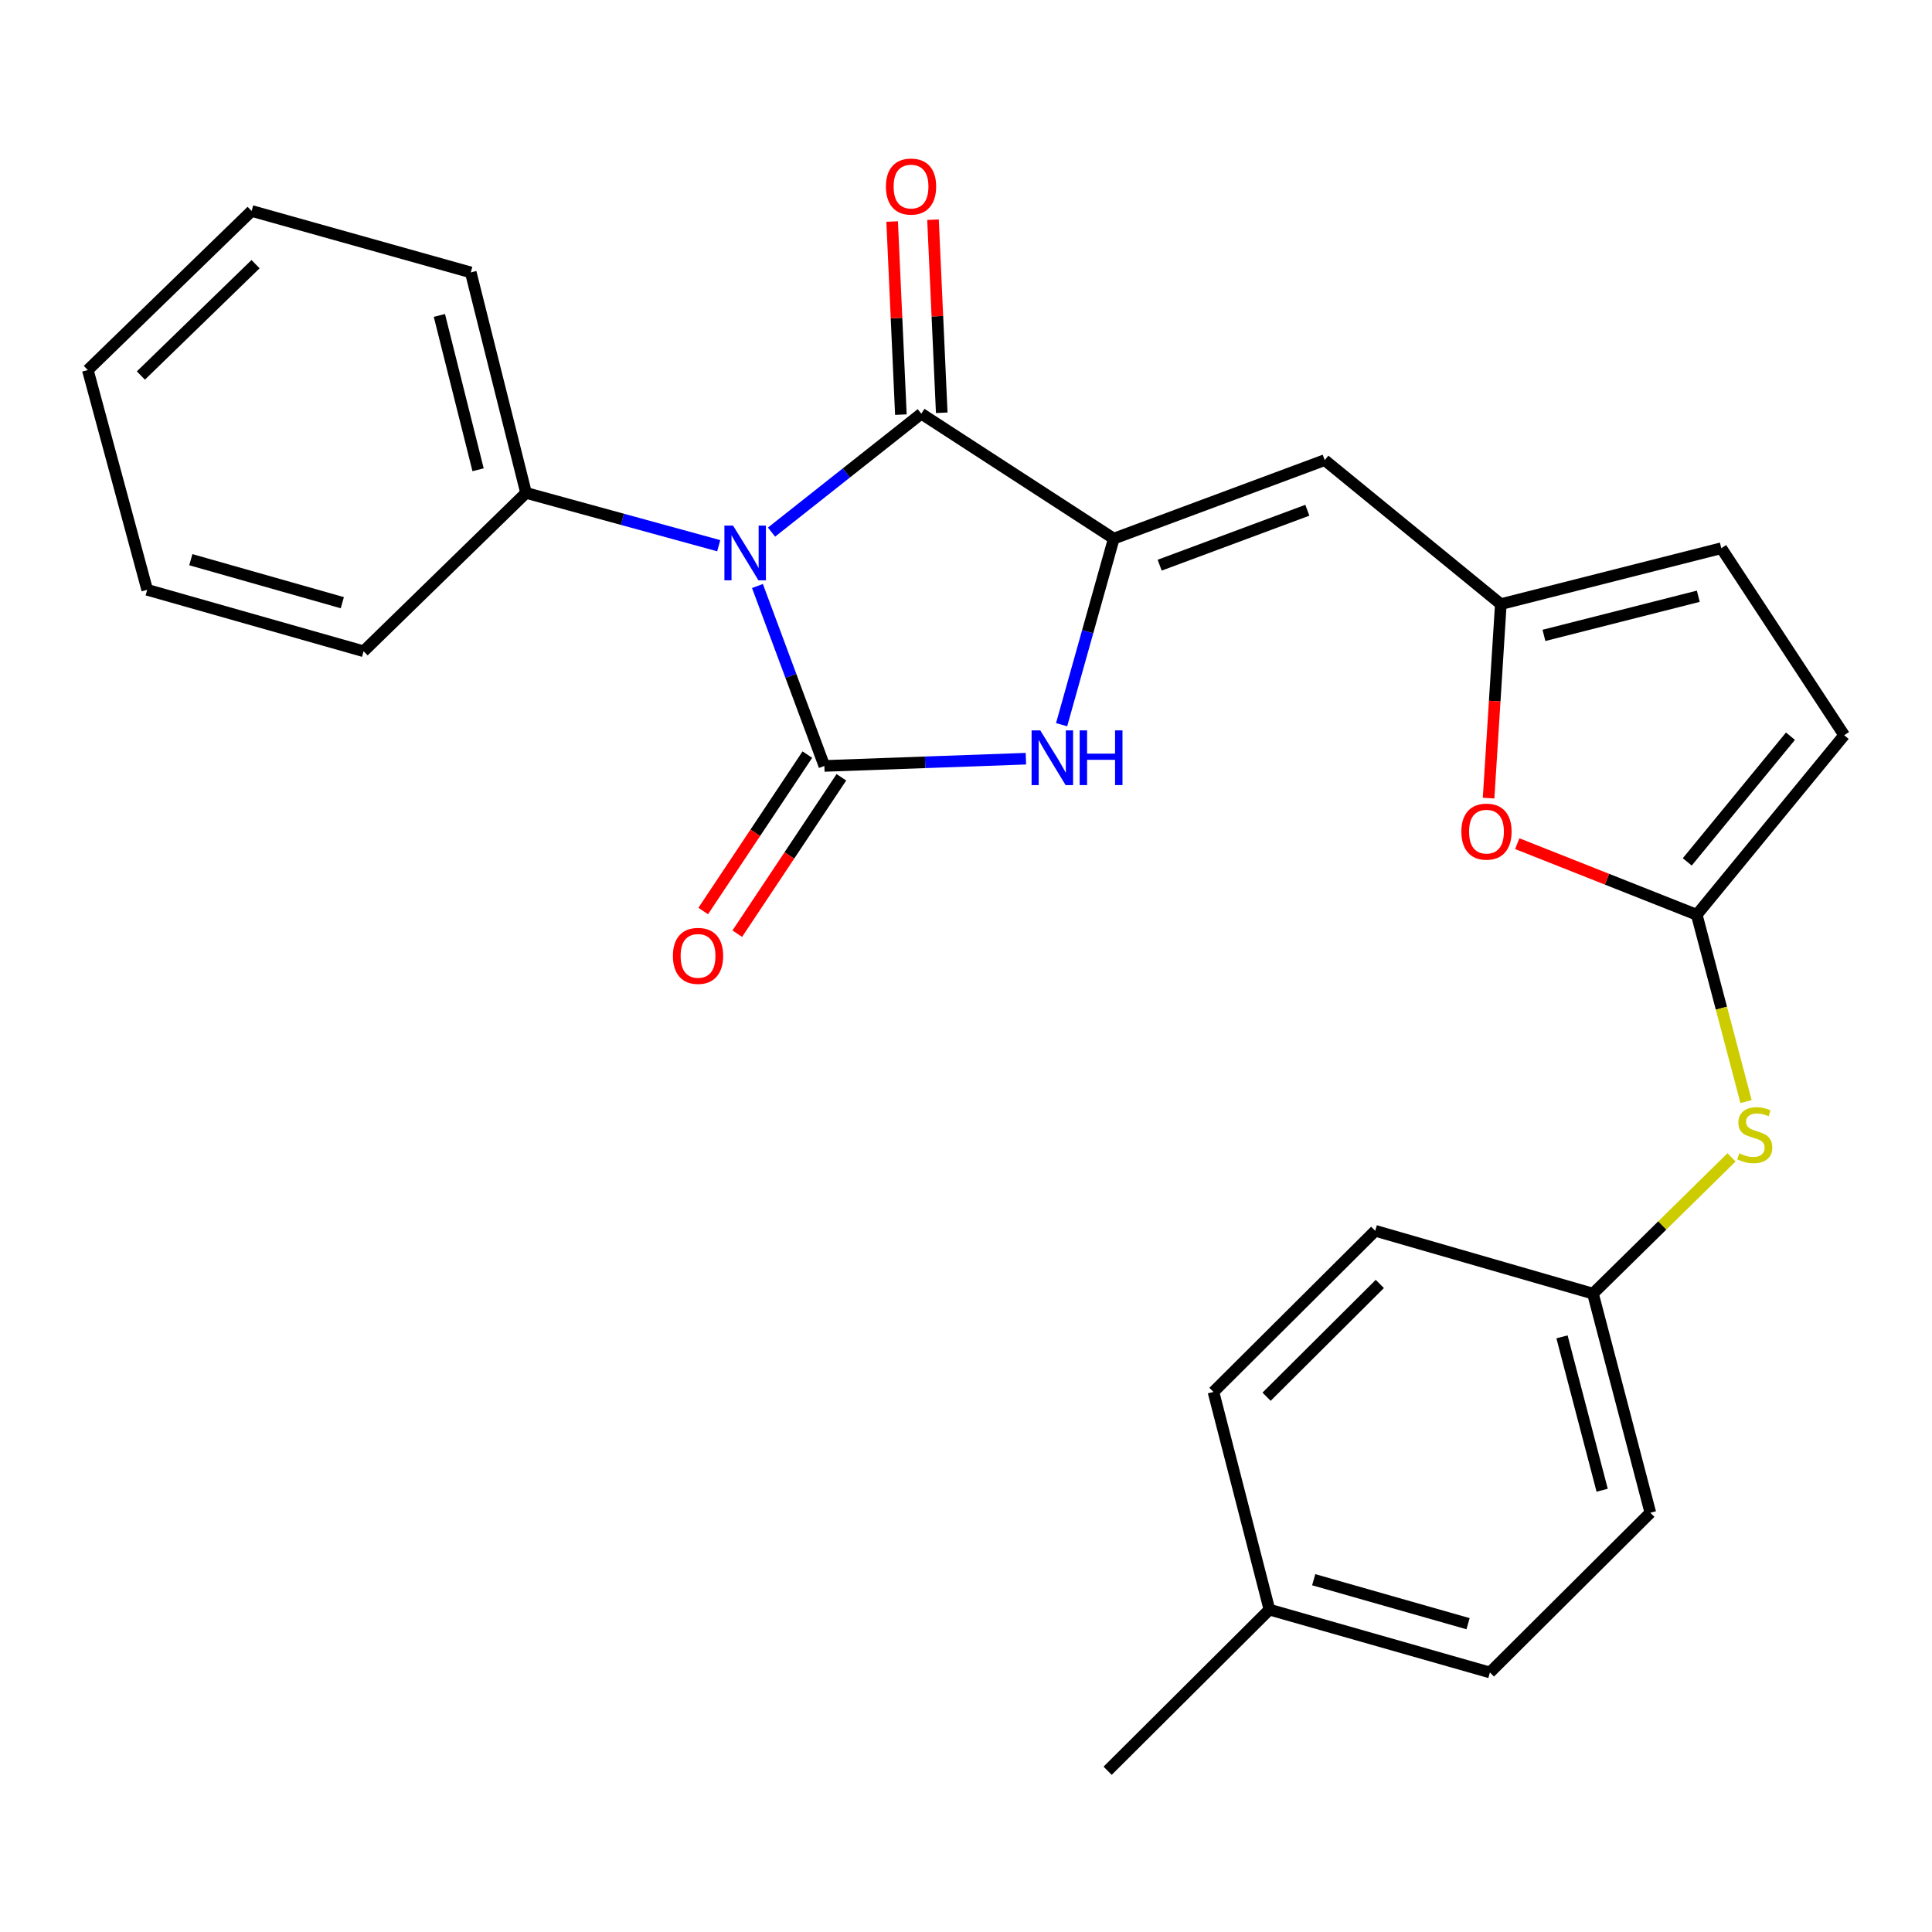 <?xml version='1.0' encoding='iso-8859-1'?>
<svg version='1.1' baseProfile='full'
              xmlns='http://www.w3.org/2000/svg'
                      xmlns:rdkit='http://www.rdkit.org/xml'
                      xmlns:xlink='http://www.w3.org/1999/xlink'
                  xml:space='preserve'
width='1000px' height='1000px' viewBox='0 0 1000 1000'>
<!-- END OF HEADER -->
<rect style='opacity:1.0;fill:#FFFFFF;stroke:none' width='1000' height='1000' x='0' y='0'> </rect>
<path class='bond-0' d='M 392.053,303.311 L 409.373,349.88' style='fill:none;fill-rule:evenodd;stroke:#0000FF;stroke-width:6px;stroke-linecap:butt;stroke-linejoin:miter;stroke-opacity:1' />
<path class='bond-0' d='M 409.373,349.88 L 426.693,396.448' style='fill:none;fill-rule:evenodd;stroke:#000000;stroke-width:6px;stroke-linecap:butt;stroke-linejoin:miter;stroke-opacity:1' />
<path class='bond-2' d='M 399.339,275.422 L 438.102,244.774' style='fill:none;fill-rule:evenodd;stroke:#0000FF;stroke-width:6px;stroke-linecap:butt;stroke-linejoin:miter;stroke-opacity:1' />
<path class='bond-2' d='M 438.102,244.774 L 476.866,214.127' style='fill:none;fill-rule:evenodd;stroke:#000000;stroke-width:6px;stroke-linecap:butt;stroke-linejoin:miter;stroke-opacity:1' />
<path class='bond-10' d='M 372.013,282.461 L 322.147,268.794' style='fill:none;fill-rule:evenodd;stroke:#0000FF;stroke-width:6px;stroke-linecap:butt;stroke-linejoin:miter;stroke-opacity:1' />
<path class='bond-10' d='M 322.147,268.794 L 272.28,255.126' style='fill:none;fill-rule:evenodd;stroke:#000000;stroke-width:6px;stroke-linecap:butt;stroke-linejoin:miter;stroke-opacity:1' />
<path class='bond-3' d='M 426.693,396.448 L 478.847,394.572' style='fill:none;fill-rule:evenodd;stroke:#000000;stroke-width:6px;stroke-linecap:butt;stroke-linejoin:miter;stroke-opacity:1' />
<path class='bond-3' d='M 478.847,394.572 L 531.001,392.695' style='fill:none;fill-rule:evenodd;stroke:#0000FF;stroke-width:6px;stroke-linecap:butt;stroke-linejoin:miter;stroke-opacity:1' />
<path class='bond-11' d='M 417.881,390.582 L 390.934,431.062' style='fill:none;fill-rule:evenodd;stroke:#000000;stroke-width:6px;stroke-linecap:butt;stroke-linejoin:miter;stroke-opacity:1' />
<path class='bond-11' d='M 390.934,431.062 L 363.986,471.542' style='fill:none;fill-rule:evenodd;stroke:#FF0000;stroke-width:6px;stroke-linecap:butt;stroke-linejoin:miter;stroke-opacity:1' />
<path class='bond-11' d='M 435.504,402.314 L 408.556,442.793' style='fill:none;fill-rule:evenodd;stroke:#000000;stroke-width:6px;stroke-linecap:butt;stroke-linejoin:miter;stroke-opacity:1' />
<path class='bond-11' d='M 408.556,442.793 L 381.609,483.273' style='fill:none;fill-rule:evenodd;stroke:#FF0000;stroke-width:6px;stroke-linecap:butt;stroke-linejoin:miter;stroke-opacity:1' />
<path class='bond-1' d='M 576.483,278.789 L 476.866,214.127' style='fill:none;fill-rule:evenodd;stroke:#000000;stroke-width:6px;stroke-linecap:butt;stroke-linejoin:miter;stroke-opacity:1' />
<path class='bond-4' d='M 576.483,278.789 L 685.673,238.166' style='fill:none;fill-rule:evenodd;stroke:#000000;stroke-width:6px;stroke-linecap:butt;stroke-linejoin:miter;stroke-opacity:1' />
<path class='bond-4' d='M 600.243,292.537 L 676.677,264.101' style='fill:none;fill-rule:evenodd;stroke:#000000;stroke-width:6px;stroke-linecap:butt;stroke-linejoin:miter;stroke-opacity:1' />
<path class='bond-26' d='M 576.483,278.789 L 562.985,326.944' style='fill:none;fill-rule:evenodd;stroke:#000000;stroke-width:6px;stroke-linecap:butt;stroke-linejoin:miter;stroke-opacity:1' />
<path class='bond-26' d='M 562.985,326.944 L 549.487,375.098' style='fill:none;fill-rule:evenodd;stroke:#0000FF;stroke-width:6px;stroke-linecap:butt;stroke-linejoin:miter;stroke-opacity:1' />
<path class='bond-13' d='M 487.44,213.649 L 485.182,163.677' style='fill:none;fill-rule:evenodd;stroke:#000000;stroke-width:6px;stroke-linecap:butt;stroke-linejoin:miter;stroke-opacity:1' />
<path class='bond-13' d='M 485.182,163.677 L 482.924,113.706' style='fill:none;fill-rule:evenodd;stroke:#FF0000;stroke-width:6px;stroke-linecap:butt;stroke-linejoin:miter;stroke-opacity:1' />
<path class='bond-13' d='M 466.292,214.604 L 464.034,164.633' style='fill:none;fill-rule:evenodd;stroke:#000000;stroke-width:6px;stroke-linecap:butt;stroke-linejoin:miter;stroke-opacity:1' />
<path class='bond-13' d='M 464.034,164.633 L 461.775,114.662' style='fill:none;fill-rule:evenodd;stroke:#FF0000;stroke-width:6px;stroke-linecap:butt;stroke-linejoin:miter;stroke-opacity:1' />
<path class='bond-6' d='M 685.673,238.166 L 776.823,312.697' style='fill:none;fill-rule:evenodd;stroke:#000000;stroke-width:6px;stroke-linecap:butt;stroke-linejoin:miter;stroke-opacity:1' />
<path class='bond-5' d='M 878.239,473.484 L 831.783,455.08' style='fill:none;fill-rule:evenodd;stroke:#000000;stroke-width:6px;stroke-linecap:butt;stroke-linejoin:miter;stroke-opacity:1' />
<path class='bond-5' d='M 831.783,455.08 L 785.328,436.677' style='fill:none;fill-rule:evenodd;stroke:#FF0000;stroke-width:6px;stroke-linecap:butt;stroke-linejoin:miter;stroke-opacity:1' />
<path class='bond-12' d='M 878.239,473.484 L 890.995,521.83' style='fill:none;fill-rule:evenodd;stroke:#000000;stroke-width:6px;stroke-linecap:butt;stroke-linejoin:miter;stroke-opacity:1' />
<path class='bond-12' d='M 890.995,521.83 L 903.752,570.177' style='fill:none;fill-rule:evenodd;stroke:#CCCC00;stroke-width:6px;stroke-linecap:butt;stroke-linejoin:miter;stroke-opacity:1' />
<path class='bond-28' d='M 878.239,473.484 L 954.545,380.547' style='fill:none;fill-rule:evenodd;stroke:#000000;stroke-width:6px;stroke-linecap:butt;stroke-linejoin:miter;stroke-opacity:1' />
<path class='bond-28' d='M 873.323,446.109 L 926.738,381.054' style='fill:none;fill-rule:evenodd;stroke:#000000;stroke-width:6px;stroke-linecap:butt;stroke-linejoin:miter;stroke-opacity:1' />
<path class='bond-7' d='M 776.823,312.697 L 773.656,362.898' style='fill:none;fill-rule:evenodd;stroke:#000000;stroke-width:6px;stroke-linecap:butt;stroke-linejoin:miter;stroke-opacity:1' />
<path class='bond-7' d='M 773.656,362.898 L 770.49,413.1' style='fill:none;fill-rule:evenodd;stroke:#FF0000;stroke-width:6px;stroke-linecap:butt;stroke-linejoin:miter;stroke-opacity:1' />
<path class='bond-9' d='M 776.823,312.697 L 890.953,283.753' style='fill:none;fill-rule:evenodd;stroke:#000000;stroke-width:6px;stroke-linecap:butt;stroke-linejoin:miter;stroke-opacity:1' />
<path class='bond-9' d='M 799.146,328.876 L 879.037,308.615' style='fill:none;fill-rule:evenodd;stroke:#000000;stroke-width:6px;stroke-linecap:butt;stroke-linejoin:miter;stroke-opacity:1' />
<path class='bond-8' d='M 954.545,380.547 L 890.953,283.753' style='fill:none;fill-rule:evenodd;stroke:#000000;stroke-width:6px;stroke-linecap:butt;stroke-linejoin:miter;stroke-opacity:1' />
<path class='bond-20' d='M 272.28,255.126 L 243.665,140.996' style='fill:none;fill-rule:evenodd;stroke:#000000;stroke-width:6px;stroke-linecap:butt;stroke-linejoin:miter;stroke-opacity:1' />
<path class='bond-20' d='M 247.454,243.155 L 227.423,163.264' style='fill:none;fill-rule:evenodd;stroke:#000000;stroke-width:6px;stroke-linecap:butt;stroke-linejoin:miter;stroke-opacity:1' />
<path class='bond-21' d='M 272.28,255.126 L 188.2,337.09' style='fill:none;fill-rule:evenodd;stroke:#000000;stroke-width:6px;stroke-linecap:butt;stroke-linejoin:miter;stroke-opacity:1' />
<path class='bond-14' d='M 896.238,599.053 L 860.376,634.315' style='fill:none;fill-rule:evenodd;stroke:#CCCC00;stroke-width:6px;stroke-linecap:butt;stroke-linejoin:miter;stroke-opacity:1' />
<path class='bond-14' d='M 860.376,634.315 L 824.514,669.578' style='fill:none;fill-rule:evenodd;stroke:#000000;stroke-width:6px;stroke-linecap:butt;stroke-linejoin:miter;stroke-opacity:1' />
<path class='bond-16' d='M 824.514,669.578 L 711.819,637.058' style='fill:none;fill-rule:evenodd;stroke:#000000;stroke-width:6px;stroke-linecap:butt;stroke-linejoin:miter;stroke-opacity:1' />
<path class='bond-17' d='M 824.514,669.578 L 854.211,782.991' style='fill:none;fill-rule:evenodd;stroke:#000000;stroke-width:6px;stroke-linecap:butt;stroke-linejoin:miter;stroke-opacity:1' />
<path class='bond-17' d='M 808.489,691.952 L 829.277,771.341' style='fill:none;fill-rule:evenodd;stroke:#000000;stroke-width:6px;stroke-linecap:butt;stroke-linejoin:miter;stroke-opacity:1' />
<path class='bond-15' d='M 657.047,833.14 L 771.177,865.66' style='fill:none;fill-rule:evenodd;stroke:#000000;stroke-width:6px;stroke-linecap:butt;stroke-linejoin:miter;stroke-opacity:1' />
<path class='bond-15' d='M 679.968,817.658 L 759.859,840.422' style='fill:none;fill-rule:evenodd;stroke:#000000;stroke-width:6px;stroke-linecap:butt;stroke-linejoin:miter;stroke-opacity:1' />
<path class='bond-22' d='M 657.047,833.14 L 573.307,916.539' style='fill:none;fill-rule:evenodd;stroke:#000000;stroke-width:6px;stroke-linecap:butt;stroke-linejoin:miter;stroke-opacity:1' />
<path class='bond-29' d='M 657.047,833.14 L 628.079,720.445' style='fill:none;fill-rule:evenodd;stroke:#000000;stroke-width:6px;stroke-linecap:butt;stroke-linejoin:miter;stroke-opacity:1' />
<path class='bond-19' d='M 711.819,637.058 L 628.079,720.445' style='fill:none;fill-rule:evenodd;stroke:#000000;stroke-width:6px;stroke-linecap:butt;stroke-linejoin:miter;stroke-opacity:1' />
<path class='bond-19' d='M 714.196,664.567 L 655.578,722.938' style='fill:none;fill-rule:evenodd;stroke:#000000;stroke-width:6px;stroke-linecap:butt;stroke-linejoin:miter;stroke-opacity:1' />
<path class='bond-18' d='M 854.211,782.991 L 771.177,865.66' style='fill:none;fill-rule:evenodd;stroke:#000000;stroke-width:6px;stroke-linecap:butt;stroke-linejoin:miter;stroke-opacity:1' />
<path class='bond-23' d='M 243.665,140.996 L 130.241,109.193' style='fill:none;fill-rule:evenodd;stroke:#000000;stroke-width:6px;stroke-linecap:butt;stroke-linejoin:miter;stroke-opacity:1' />
<path class='bond-24' d='M 188.2,337.09 L 76.186,305.287' style='fill:none;fill-rule:evenodd;stroke:#000000;stroke-width:6px;stroke-linecap:butt;stroke-linejoin:miter;stroke-opacity:1' />
<path class='bond-24' d='M 177.18,311.954 L 98.77,289.692' style='fill:none;fill-rule:evenodd;stroke:#000000;stroke-width:6px;stroke-linecap:butt;stroke-linejoin:miter;stroke-opacity:1' />
<path class='bond-27' d='M 130.241,109.193 L 45.455,191.533' style='fill:none;fill-rule:evenodd;stroke:#000000;stroke-width:6px;stroke-linecap:butt;stroke-linejoin:miter;stroke-opacity:1' />
<path class='bond-27' d='M 132.272,136.731 L 72.921,194.369' style='fill:none;fill-rule:evenodd;stroke:#000000;stroke-width:6px;stroke-linecap:butt;stroke-linejoin:miter;stroke-opacity:1' />
<path class='bond-25' d='M 76.186,305.287 L 45.455,191.533' style='fill:none;fill-rule:evenodd;stroke:#000000;stroke-width:6px;stroke-linecap:butt;stroke-linejoin:miter;stroke-opacity:1' />
<path  class='atom-0' d='M 379.433 272.051
L 388.713 287.051
Q 389.633 288.531, 391.113 291.211
Q 392.593 293.891, 392.673 294.051
L 392.673 272.051
L 396.433 272.051
L 396.433 300.371
L 392.553 300.371
L 382.593 283.971
Q 381.433 282.051, 380.193 279.851
Q 378.993 277.651, 378.633 276.971
L 378.633 300.371
L 374.953 300.371
L 374.953 272.051
L 379.433 272.051
' fill='#0000FF'/>
<path  class='atom-4' d='M 538.432 378.042
L 547.712 393.042
Q 548.632 394.522, 550.112 397.202
Q 551.592 399.882, 551.672 400.042
L 551.672 378.042
L 555.432 378.042
L 555.432 406.362
L 551.552 406.362
L 541.592 389.962
Q 540.432 388.042, 539.192 385.842
Q 537.992 383.642, 537.632 382.962
L 537.632 406.362
L 533.952 406.362
L 533.952 378.042
L 538.432 378.042
' fill='#0000FF'/>
<path  class='atom-4' d='M 558.832 378.042
L 562.672 378.042
L 562.672 390.082
L 577.152 390.082
L 577.152 378.042
L 580.992 378.042
L 580.992 406.362
L 577.152 406.362
L 577.152 393.282
L 562.672 393.282
L 562.672 406.362
L 558.832 406.362
L 558.832 378.042
' fill='#0000FF'/>
<path  class='atom-8' d='M 756.401 430.447
Q 756.401 423.647, 759.761 419.847
Q 763.121 416.047, 769.401 416.047
Q 775.681 416.047, 779.041 419.847
Q 782.401 423.647, 782.401 430.447
Q 782.401 437.327, 779.001 441.247
Q 775.601 445.127, 769.401 445.127
Q 763.161 445.127, 759.761 441.247
Q 756.401 437.367, 756.401 430.447
M 769.401 441.927
Q 773.721 441.927, 776.041 439.047
Q 778.401 436.127, 778.401 430.447
Q 778.401 424.887, 776.041 422.087
Q 773.721 419.247, 769.401 419.247
Q 765.081 419.247, 762.721 422.047
Q 760.401 424.847, 760.401 430.447
Q 760.401 436.167, 762.721 439.047
Q 765.081 441.927, 769.401 441.927
' fill='#FF0000'/>
<path  class='atom-12' d='M 348.301 494.757
Q 348.301 487.957, 351.661 484.157
Q 355.021 480.357, 361.301 480.357
Q 367.581 480.357, 370.941 484.157
Q 374.301 487.957, 374.301 494.757
Q 374.301 501.637, 370.901 505.557
Q 367.501 509.437, 361.301 509.437
Q 355.061 509.437, 351.661 505.557
Q 348.301 501.677, 348.301 494.757
M 361.301 506.237
Q 365.621 506.237, 367.941 503.357
Q 370.301 500.437, 370.301 494.757
Q 370.301 489.197, 367.941 486.397
Q 365.621 483.557, 361.301 483.557
Q 356.981 483.557, 354.621 486.357
Q 352.301 489.157, 352.301 494.757
Q 352.301 500.477, 354.621 503.357
Q 356.981 506.237, 361.301 506.237
' fill='#FF0000'/>
<path  class='atom-13' d='M 900.254 596.958
Q 900.574 597.078, 901.894 597.638
Q 903.214 598.198, 904.654 598.558
Q 906.134 598.878, 907.574 598.878
Q 910.254 598.878, 911.814 597.598
Q 913.374 596.278, 913.374 593.998
Q 913.374 592.438, 912.574 591.478
Q 911.814 590.518, 910.614 589.998
Q 909.414 589.478, 907.414 588.878
Q 904.894 588.118, 903.374 587.398
Q 901.894 586.678, 900.814 585.158
Q 899.774 583.638, 899.774 581.078
Q 899.774 577.518, 902.174 575.318
Q 904.614 573.118, 909.414 573.118
Q 912.694 573.118, 916.414 574.678
L 915.494 577.758
Q 912.094 576.358, 909.534 576.358
Q 906.774 576.358, 905.254 577.518
Q 903.734 578.638, 903.774 580.598
Q 903.774 582.118, 904.534 583.038
Q 905.334 583.958, 906.454 584.478
Q 907.614 584.998, 909.534 585.598
Q 912.094 586.398, 913.614 587.198
Q 915.134 587.998, 916.214 589.638
Q 917.334 591.238, 917.334 593.998
Q 917.334 597.918, 914.694 600.038
Q 912.094 602.118, 907.734 602.118
Q 905.214 602.118, 903.294 601.558
Q 901.414 601.038, 899.174 600.118
L 900.254 596.958
' fill='#CCCC00'/>
<path  class='atom-14' d='M 458.55 96.56
Q 458.55 89.76, 461.91 85.96
Q 465.27 82.16, 471.55 82.16
Q 477.83 82.16, 481.19 85.96
Q 484.55 89.76, 484.55 96.56
Q 484.55 103.44, 481.15 107.36
Q 477.75 111.24, 471.55 111.24
Q 465.31 111.24, 461.91 107.36
Q 458.55 103.48, 458.55 96.56
M 471.55 108.04
Q 475.87 108.04, 478.19 105.16
Q 480.55 102.24, 480.55 96.56
Q 480.55 91, 478.19 88.2
Q 475.87 85.36, 471.55 85.36
Q 467.23 85.36, 464.87 88.16
Q 462.55 90.96, 462.55 96.56
Q 462.55 102.28, 464.87 105.16
Q 467.23 108.04, 471.55 108.04
' fill='#FF0000'/>
</svg>
